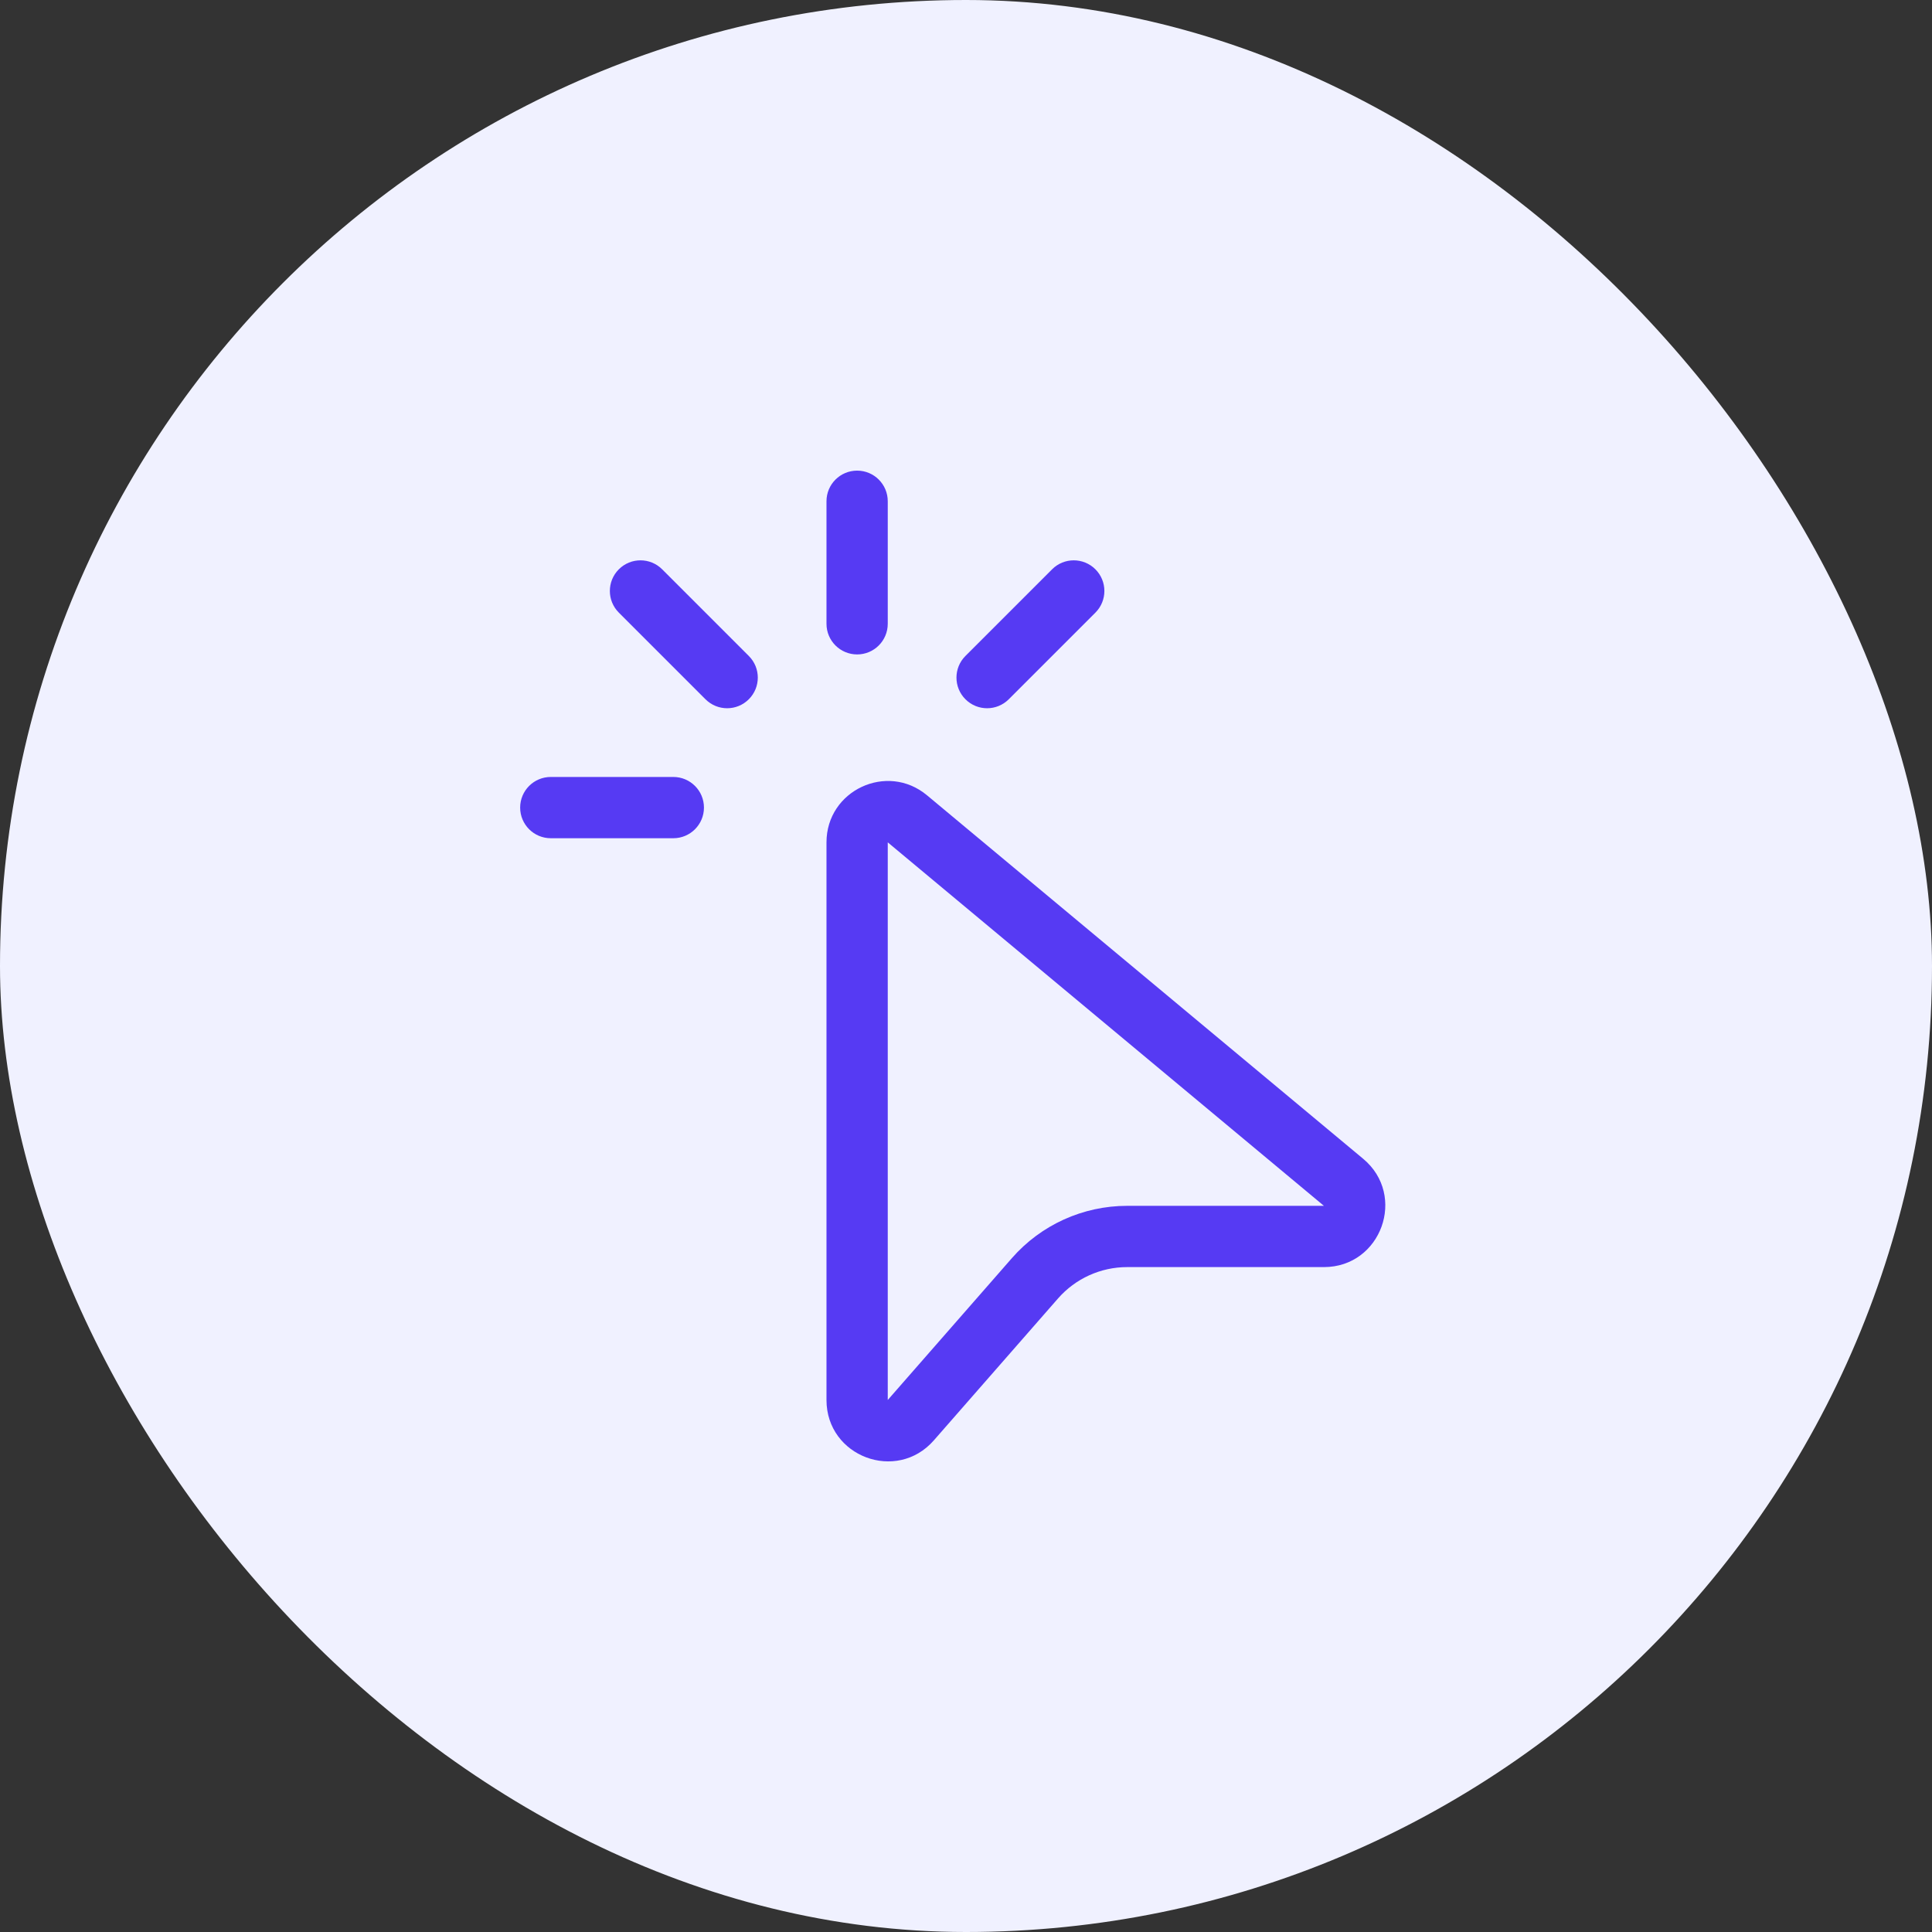 <svg xmlns="http://www.w3.org/2000/svg" width="52" height="52" viewBox="0 0 52 52" fill="none"><rect x="0" y="0" width="52" height="52" fill="#333333" stroke="none"/><rect width="52" height="52" rx="26" fill="#F0F1FF"></rect><path d="M23.07 12.667C23.525 12.667 23.894 13.036 23.894 13.491V16.789C23.894 17.245 23.525 17.614 23.07 17.614C22.614 17.614 22.245 17.245 22.245 16.789V13.491C22.245 13.036 22.614 12.667 23.07 12.667ZM16.656 15.323C16.978 15.001 17.5 15.001 17.822 15.323L20.154 17.655C20.477 17.977 20.477 18.499 20.154 18.821C19.832 19.143 19.311 19.143 18.988 18.821L16.656 16.489C16.334 16.167 16.334 15.645 16.656 15.323ZM29.483 15.323C29.805 15.645 29.805 16.167 29.483 16.489L27.151 18.821C26.829 19.143 26.307 19.143 25.985 18.821C25.663 18.499 25.663 17.977 25.985 17.655L28.317 15.323C28.639 15.001 29.161 15.001 29.483 15.323ZM14 21.736C14 21.281 14.369 20.912 14.825 20.912H18.122C18.578 20.912 18.947 21.281 18.947 21.736C18.947 22.192 18.578 22.561 18.122 22.561H14.825C14.369 22.561 14 22.192 14 21.736ZM24.95 21.405C23.876 20.51 22.245 21.274 22.245 22.672V37.681C22.245 39.204 24.132 39.913 25.135 38.767L28.476 34.949C28.946 34.412 29.624 34.104 30.338 34.104H35.633C37.176 34.104 37.874 32.175 36.689 31.188L24.95 21.405ZM23.894 37.681L23.894 22.672L35.633 32.455H30.338C29.149 32.455 28.018 32.968 27.235 33.863L23.894 37.681Z" fill="#563AF3"></path></svg>